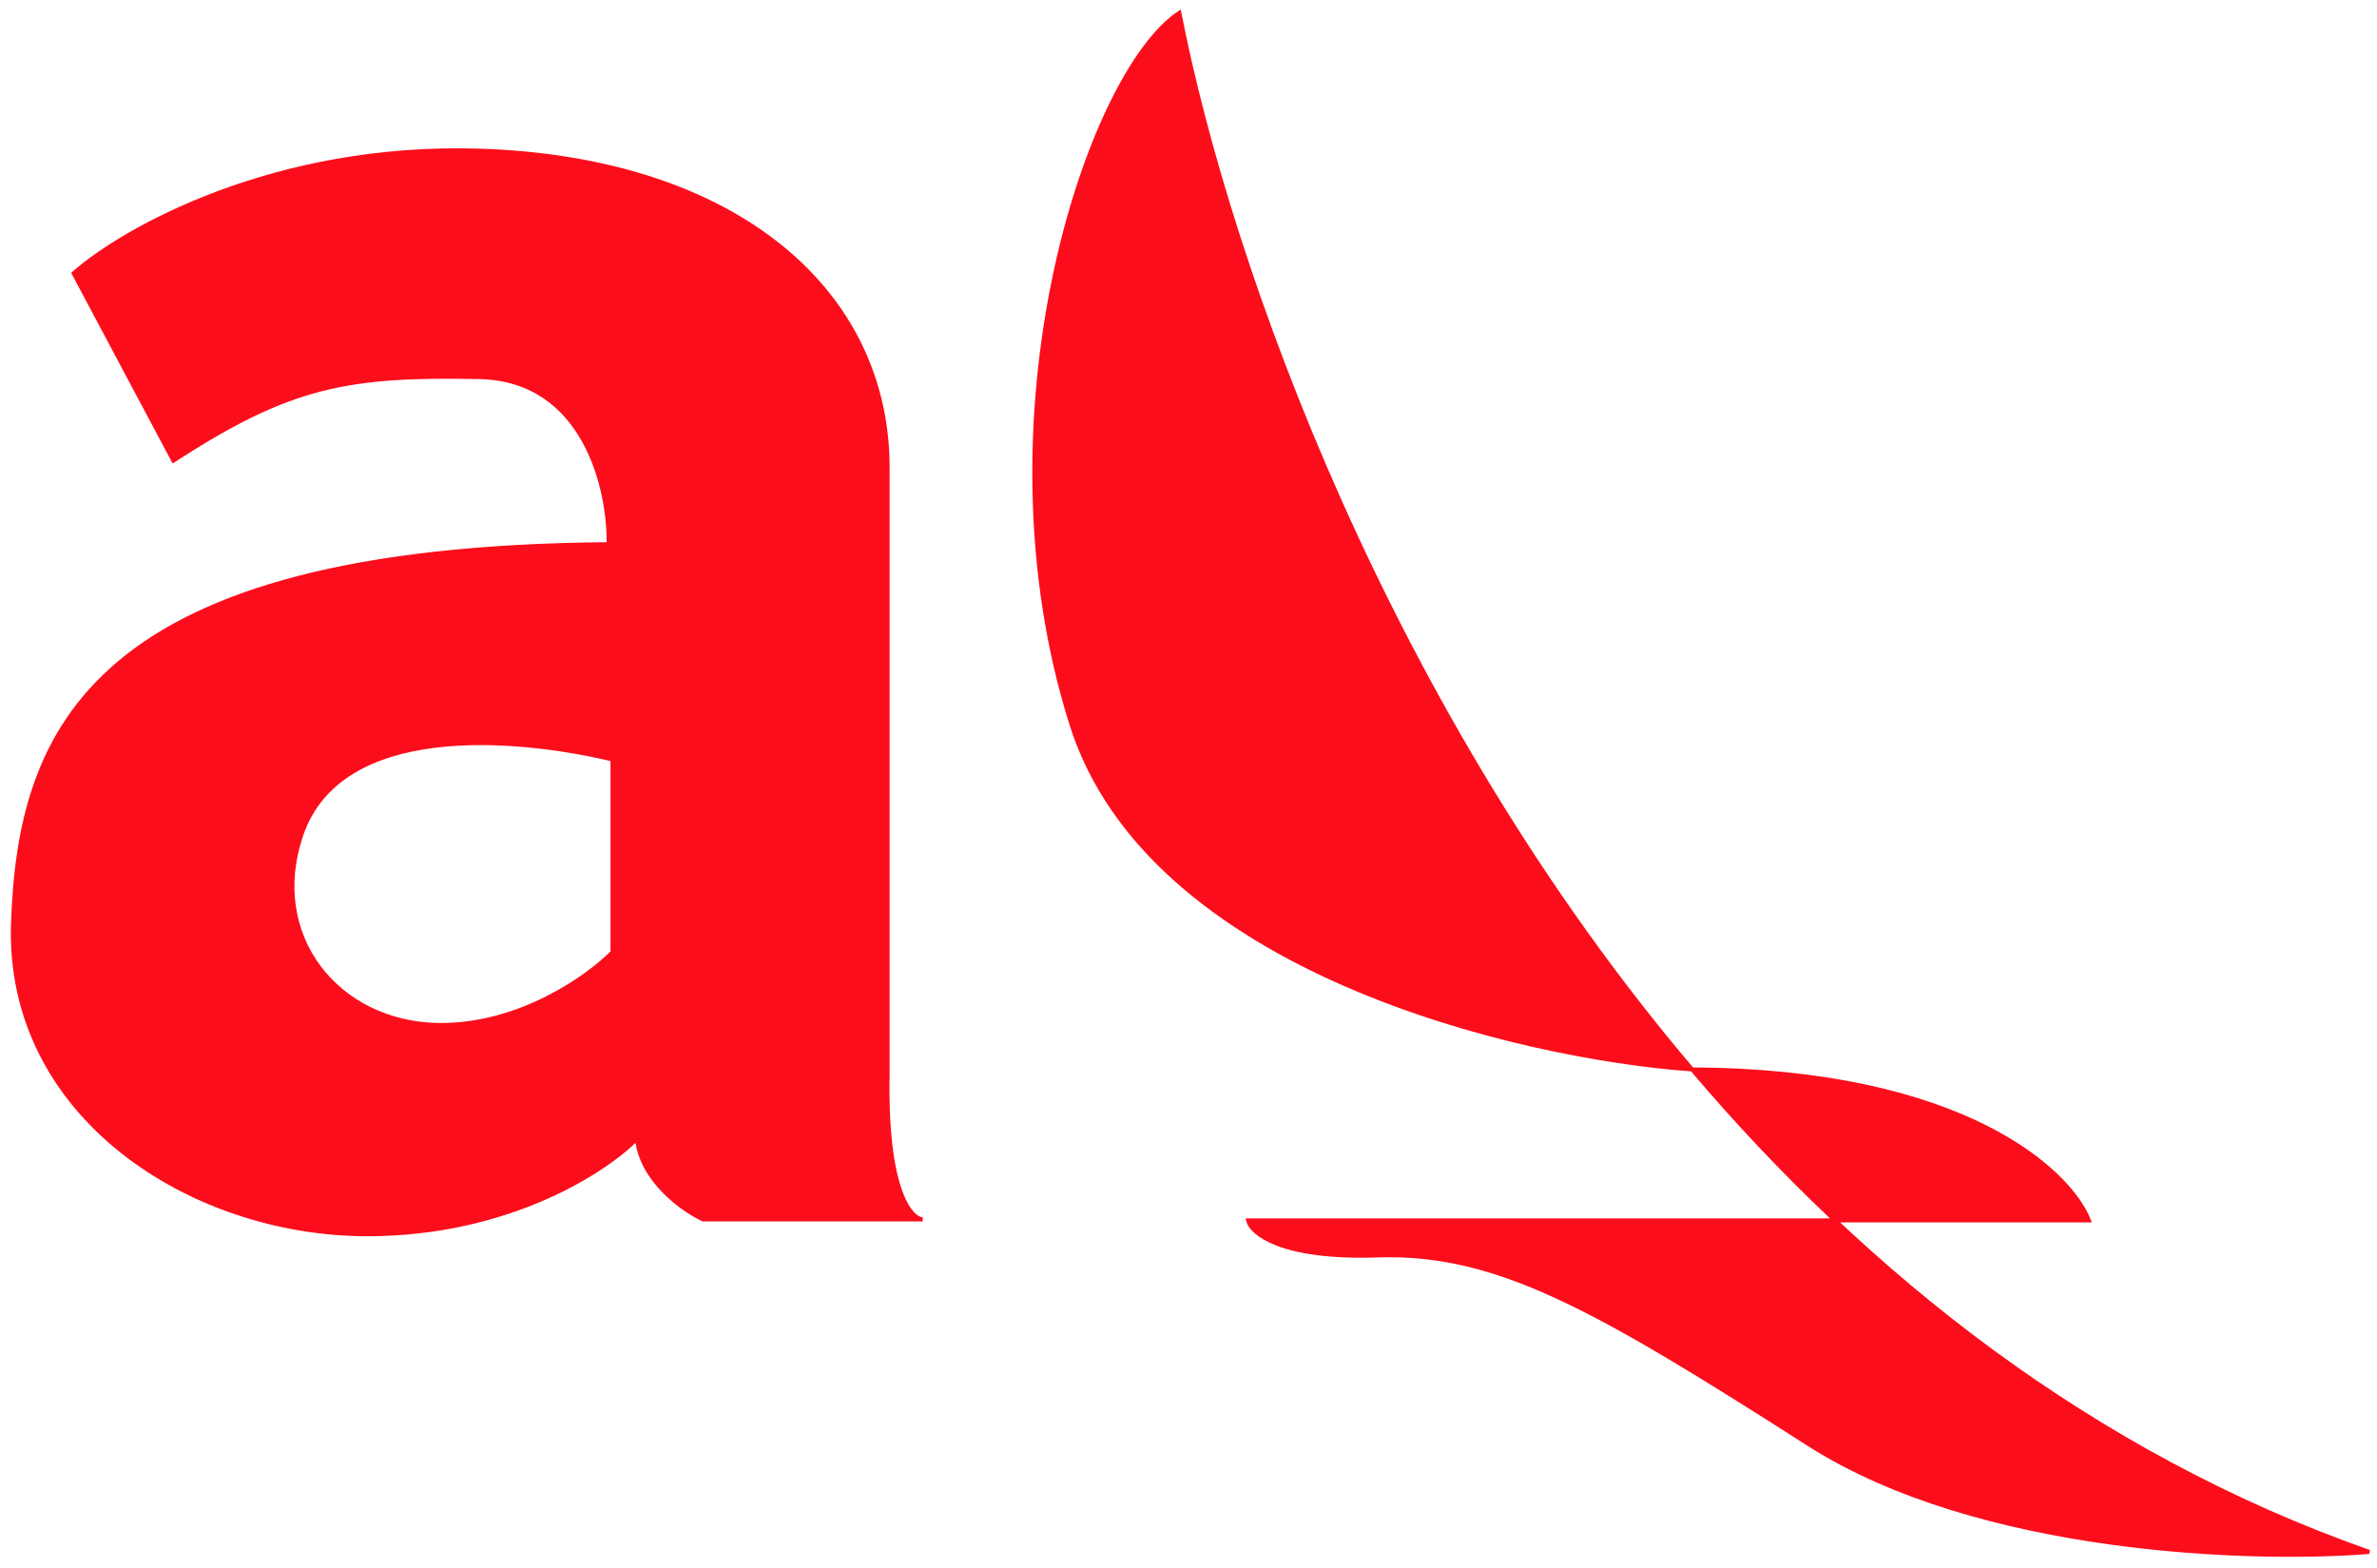 <svg width="185" height="122" viewBox="0 0 185 122" fill="none" xmlns="http://www.w3.org/2000/svg">
<path fill-rule="evenodd" clip-rule="evenodd" d="M13.495 35.848L5.734 21.269C9.579 17.878 21.277 11.221 37.303 11.725C57.336 12.354 69.187 22.737 69.082 36.582V83.674C68.915 92.484 70.831 94.826 71.809 94.896H69.082H54.714C53.14 94.162 49.91 91.876 49.574 88.603C47.162 91.086 39.59 96.05 28.598 96.05C14.858 96.05 0.49 86.82 1.014 71.822C1.538 56.824 7.097 42.665 47.372 42.35C47.442 38.085 45.526 29.513 37.303 29.345C27.025 29.135 22.515 29.974 13.495 35.848ZM47.673 59.105V74.103C45.785 76.026 40.436 79.85 34.143 79.766C26.277 79.662 20.759 72.851 23.445 64.978C26.486 56.063 40.226 57.322 47.673 59.105Z" fill="#FC0D1B"/>
<path d="M5.734 21.269L5.63 21.152L5.537 21.233L5.595 21.343L5.734 21.269ZM13.495 35.848L13.357 35.921L13.437 36.072L13.58 35.979L13.495 35.848ZM37.303 11.725L37.308 11.568L37.303 11.725ZM69.082 36.582L68.926 36.581V36.582H69.082ZM69.082 83.674L69.239 83.677V83.674H69.082ZM71.809 94.896V95.053L71.82 94.74L71.809 94.896ZM54.714 94.896L54.647 95.038L54.679 95.053H54.714V94.896ZM49.574 88.603L49.73 88.588L49.696 88.254L49.462 88.494L49.574 88.603ZM1.014 71.822L1.17 71.828L1.014 71.822ZM47.372 42.35L47.373 42.507L47.526 42.506L47.528 42.353L47.372 42.35ZM37.303 29.345L37.3 29.502L37.303 29.345ZM47.673 74.103L47.784 74.213L47.829 74.167V74.103H47.673ZM47.673 59.105H47.829V58.981L47.709 58.953L47.673 59.105ZM34.143 79.766L34.145 79.61L34.143 79.766ZM23.445 64.978L23.593 65.029L23.445 64.978ZM5.595 21.343L13.357 35.921L13.633 35.774L5.872 21.195L5.595 21.343ZM37.308 11.568C21.239 11.064 9.504 17.736 5.63 21.152L5.837 21.386C9.655 18.02 21.315 11.379 37.298 11.881L37.308 11.568ZM69.239 36.583C69.292 29.612 66.332 23.51 60.843 19.076C55.356 14.644 47.349 11.884 37.308 11.568L37.298 11.881C47.29 12.195 55.225 14.941 60.646 19.319C66.064 23.695 68.978 29.708 68.926 36.581L69.239 36.583ZM69.239 83.674V36.582H68.926V83.674H69.239ZM71.82 94.74C71.633 94.727 71.365 94.6 71.066 94.25C70.768 93.903 70.45 93.348 70.164 92.512C69.592 90.841 69.155 88.073 69.239 83.677L68.926 83.671C68.842 88.085 69.279 90.894 69.868 92.613C70.162 93.473 70.496 94.067 70.828 94.454C71.157 94.839 71.496 95.031 71.798 95.052L71.82 94.74ZM69.082 95.053H71.809V94.74H69.082V95.053ZM54.714 95.053H69.082V94.74H54.714V95.053ZM49.419 88.619C49.591 90.303 50.507 91.724 51.568 92.811C52.629 93.898 53.845 94.664 54.647 95.038L54.78 94.754C54.009 94.395 52.824 93.65 51.792 92.592C50.76 91.535 49.893 90.176 49.73 88.588L49.419 88.619ZM28.598 96.207C39.634 96.207 47.246 91.223 49.687 88.713L49.462 88.494C47.078 90.948 39.545 95.894 28.598 95.894V96.207ZM0.858 71.817C0.593 79.373 4.083 85.475 9.359 89.683C14.633 93.889 21.695 96.207 28.598 96.207V95.894C21.761 95.894 14.769 93.597 9.555 89.438C4.343 85.282 0.91 79.27 1.17 71.828L0.858 71.817ZM47.371 42.194C27.222 42.351 15.718 45.971 9.186 51.46C2.645 56.957 1.12 64.302 0.858 71.817L1.17 71.828C1.432 64.344 2.949 57.111 9.387 51.7C15.834 46.282 27.247 42.664 47.373 42.507L47.371 42.194ZM37.3 29.502C41.345 29.584 43.834 31.728 45.31 34.387C46.792 37.054 47.25 40.234 47.215 42.348L47.528 42.353C47.564 40.201 47.099 36.963 45.584 34.235C44.065 31.5 41.484 29.274 37.306 29.189L37.3 29.502ZM13.58 35.979C18.084 33.047 21.45 31.378 24.966 30.467C28.484 29.555 32.164 29.397 37.3 29.502L37.306 29.189C32.164 29.084 28.449 29.24 24.888 30.164C21.325 31.087 17.926 32.775 13.409 35.717L13.58 35.979ZM47.829 74.103V59.105H47.516V74.103H47.829ZM34.141 79.923C40.492 80.008 45.879 76.153 47.784 74.213L47.561 73.993C45.69 75.899 40.38 79.693 34.145 79.61L34.141 79.923ZM23.297 64.928C21.938 68.911 22.652 72.636 24.712 75.379C26.77 78.12 30.162 79.87 34.141 79.923L34.145 79.61C30.257 79.558 26.958 77.85 24.962 75.191C22.967 72.534 22.266 68.918 23.593 65.029L23.297 64.928ZM47.709 58.953C43.977 58.059 38.66 57.294 33.888 57.874C29.12 58.454 24.847 60.385 23.297 64.928L23.593 65.029C25.085 60.657 29.202 58.759 33.926 58.185C38.646 57.611 43.922 58.368 47.636 59.257L47.709 58.953Z" fill="#FC0D1B"/>
<path d="M184.396 120.775C175.376 121.51 154.022 120.859 140.765 112.385C124.193 101.792 116.537 97.387 107.203 97.701C99.735 97.953 97.379 95.988 97.134 94.974H142.816C138.859 91.244 135.154 87.306 131.691 83.228C118.11 82.249 89.436 75.508 83.394 56.378C75.843 32.465 84.653 5.72 91.785 1C95.669 20.819 108.003 55.324 131.691 83.228C152.709 83.311 161.041 91.094 162.58 94.974H142.816C154.431 105.924 168.215 115.085 184.396 120.775Z" fill="#FC0D1B"/>
<path d="M131.691 83.228C108.003 55.324 95.669 20.819 91.785 1C84.653 5.72 75.843 32.465 83.394 56.378C89.436 75.508 118.11 82.249 131.691 83.228ZM131.691 83.228C145.318 99.279 162.702 113.146 184.396 120.775C175.376 121.51 154.022 120.859 140.765 112.385C124.193 101.792 116.537 97.387 107.203 97.701C99.735 97.953 97.379 95.988 97.134 94.974H162.58C161.041 91.094 152.709 83.311 131.691 83.228Z" stroke="#FC0D1B" stroke-width="0.313"/>
</svg>
